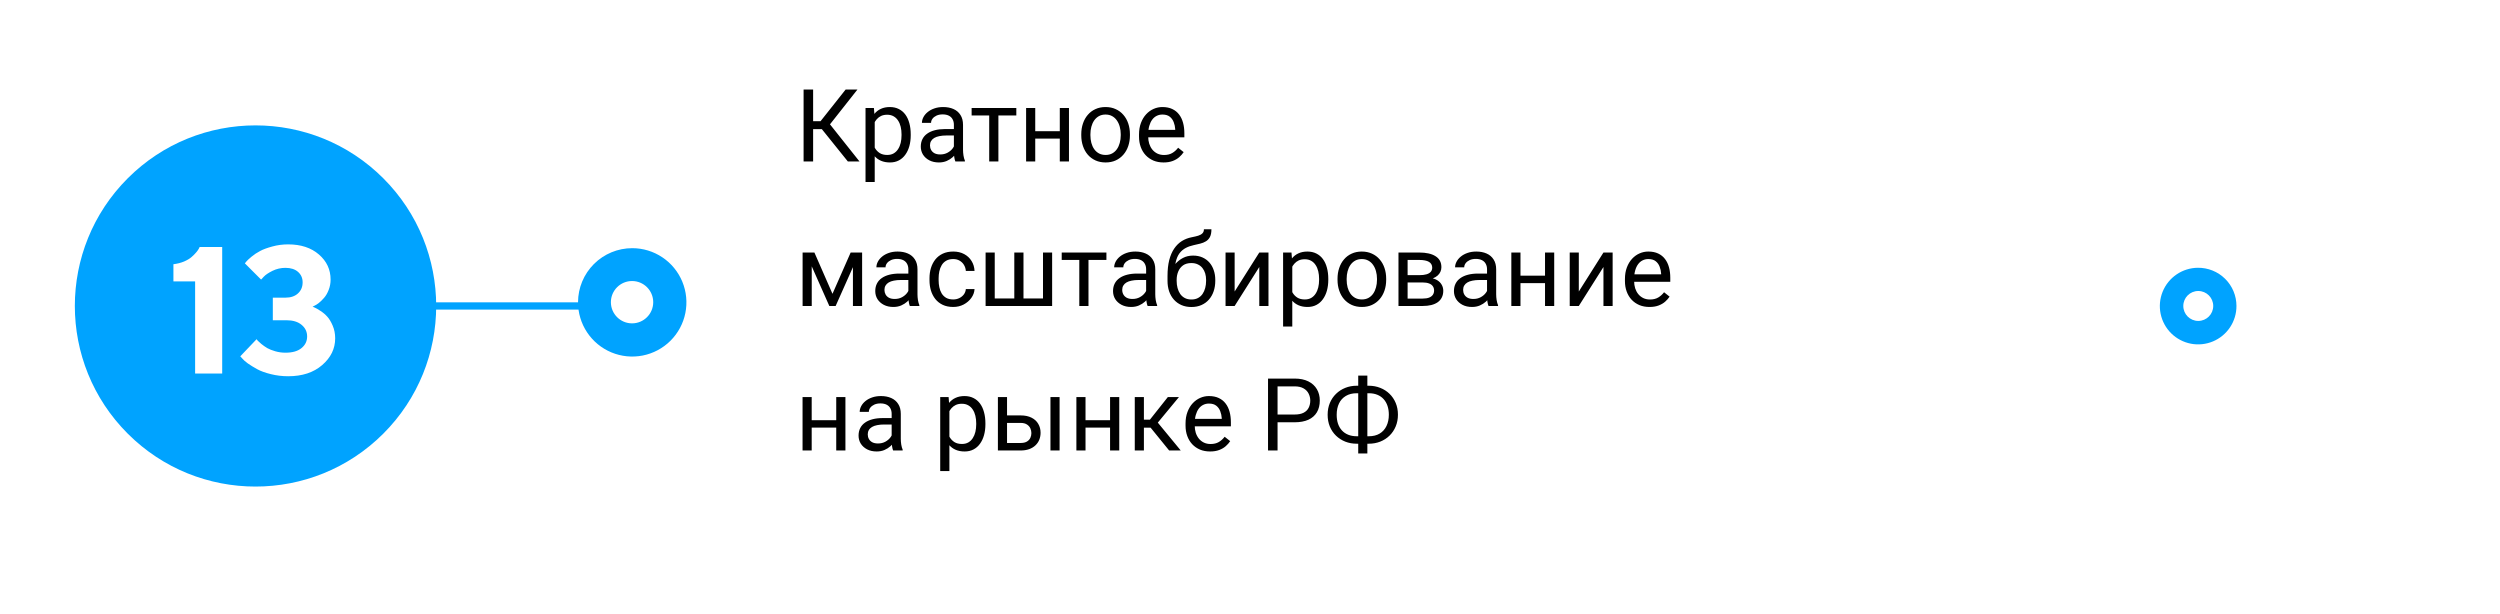 <svg width="346" height="85" viewBox="0 0 346 85" fill="none" xmlns="http://www.w3.org/2000/svg">
<g filter="url(#filter0_d_811_1217)">
<path d="M316.5 54.847C323.404 47.944 323.404 36.751 316.5 29.847C309.596 22.944 298.404 22.944 291.5 29.847C284.596 36.751 284.596 47.944 291.5 54.847C298.404 61.751 309.596 61.751 316.5 54.847Z" fill="white"/>
</g>
<path d="M309.525 42.345C309.529 43.392 309.222 44.417 308.643 45.29C308.065 46.163 307.241 46.845 306.275 47.25C305.31 47.655 304.246 47.766 303.218 47.567C302.19 47.368 301.243 46.87 300.498 46.134C299.753 45.398 299.243 44.458 299.031 43.432C298.82 42.407 298.917 41.342 299.31 40.371C299.703 39.401 300.375 38.568 301.241 37.979C302.106 37.39 303.127 37.07 304.174 37.06C304.874 37.051 305.568 37.182 306.217 37.443C306.866 37.705 307.456 38.093 307.954 38.585C308.452 39.076 308.847 39.662 309.117 40.307C309.387 40.953 309.525 41.646 309.525 42.345Z" fill="#00A3FF"/>
<path d="M304.24 44.416C305.383 44.416 306.311 43.489 306.311 42.345C306.311 41.201 305.383 40.274 304.24 40.274C303.096 40.274 302.169 41.201 302.169 42.345C302.169 43.489 303.096 44.416 304.24 44.416Z" fill="white"/>
<path d="M53.046 60.02C62.811 50.26 62.811 34.434 53.045 24.673C43.28 14.913 27.447 14.913 17.682 24.673C7.916 34.434 7.916 50.26 17.682 60.02C27.447 69.781 43.28 69.781 53.046 60.02Z" fill="#00A3FF"/>
<path d="M27.627 34.189H30.752V51.694H27.004V38.95H24.001V36.569C24.538 36.504 25.03 36.378 25.478 36.191C25.926 35.995 26.271 35.788 26.516 35.568C26.768 35.348 26.98 35.137 27.15 34.933C27.329 34.722 27.456 34.543 27.529 34.396L27.627 34.189ZM43.264 42.441C43.345 42.473 43.455 42.522 43.593 42.587C43.74 42.644 43.992 42.791 44.35 43.027C44.708 43.255 45.022 43.519 45.29 43.82C45.567 44.121 45.819 44.54 46.047 45.077C46.275 45.606 46.389 46.188 46.389 46.823C46.389 48.255 45.791 49.488 44.594 50.522C43.406 51.555 41.835 52.072 39.882 52.072C39.052 52.072 38.251 51.974 37.477 51.779C36.713 51.592 36.086 51.364 35.598 51.096C35.109 50.827 34.678 50.562 34.304 50.302C33.938 50.033 33.673 49.797 33.51 49.594L33.254 49.313L35.512 46.945C35.545 46.994 35.598 47.063 35.671 47.153C35.744 47.234 35.911 47.385 36.171 47.604C36.432 47.816 36.704 48.007 36.989 48.178C37.282 48.341 37.653 48.487 38.1 48.617C38.556 48.748 39.024 48.813 39.504 48.813C40.472 48.813 41.213 48.601 41.726 48.178C42.246 47.755 42.507 47.218 42.507 46.567C42.507 45.916 42.251 45.379 41.738 44.955C41.233 44.532 40.533 44.321 39.638 44.321H37.758V41.196H39.504C40.236 41.196 40.814 41 41.237 40.61C41.669 40.219 41.884 39.706 41.884 39.072C41.884 38.486 41.673 38.005 41.249 37.631C40.826 37.257 40.245 37.07 39.504 37.07C38.869 37.07 38.271 37.208 37.709 37.485C37.156 37.761 36.757 38.03 36.513 38.29L36.135 38.693L33.889 36.447C33.938 36.382 34.011 36.292 34.108 36.178C34.206 36.056 34.438 35.841 34.804 35.532C35.178 35.222 35.577 34.958 36.001 34.738C36.424 34.51 36.985 34.303 37.685 34.115C38.385 33.92 39.117 33.822 39.882 33.822C41.648 33.822 43.068 34.29 44.143 35.226C45.217 36.154 45.754 37.31 45.754 38.693C45.754 39.206 45.664 39.686 45.485 40.133C45.315 40.573 45.107 40.931 44.863 41.208C44.627 41.484 44.387 41.721 44.143 41.916C43.907 42.103 43.695 42.237 43.508 42.319L43.264 42.441Z" fill="white"/>
<path d="M112.536 12.394V22.347H111.217V12.394H112.536ZM118.668 12.394L114.348 17.869H112.01L111.805 16.776H113.562L117.034 12.394H118.668ZM117.342 22.347L113.603 17.698L114.341 16.543L118.955 22.347H117.342ZM121.061 16.372V25.191H119.789V14.95H120.951L121.061 16.372ZM126.044 18.587V18.731C126.044 19.268 125.98 19.767 125.853 20.228C125.725 20.683 125.538 21.08 125.292 21.417C125.05 21.755 124.752 22.017 124.396 22.203C124.041 22.39 123.633 22.484 123.173 22.484C122.703 22.484 122.289 22.406 121.929 22.251C121.569 22.096 121.263 21.871 121.013 21.575C120.762 21.278 120.562 20.923 120.411 20.508C120.265 20.093 120.165 19.626 120.11 19.107V18.341C120.165 17.794 120.268 17.304 120.418 16.871C120.568 16.438 120.767 16.069 121.013 15.764C121.263 15.454 121.566 15.219 121.922 15.06C122.277 14.896 122.688 14.814 123.152 14.814C123.617 14.814 124.03 14.905 124.39 15.087C124.75 15.265 125.053 15.52 125.299 15.853C125.545 16.186 125.729 16.584 125.853 17.049C125.98 17.509 126.044 18.022 126.044 18.587ZM124.772 18.731V18.587C124.772 18.218 124.734 17.872 124.656 17.548C124.579 17.22 124.458 16.933 124.294 16.687C124.134 16.436 123.929 16.24 123.679 16.099C123.428 15.953 123.13 15.88 122.783 15.88C122.464 15.88 122.186 15.935 121.949 16.044C121.717 16.154 121.519 16.302 121.354 16.488C121.19 16.671 121.056 16.881 120.951 17.117C120.851 17.35 120.776 17.591 120.726 17.842V19.613C120.817 19.932 120.944 20.232 121.108 20.515C121.272 20.793 121.491 21.018 121.765 21.192C122.038 21.36 122.382 21.445 122.797 21.445C123.139 21.445 123.433 21.374 123.679 21.233C123.929 21.087 124.134 20.889 124.294 20.638C124.458 20.387 124.579 20.1 124.656 19.777C124.734 19.448 124.772 19.1 124.772 18.731ZM132.019 21.082V17.275C132.019 16.983 131.959 16.73 131.841 16.516C131.727 16.297 131.554 16.128 131.321 16.01C131.089 15.892 130.802 15.832 130.46 15.832C130.141 15.832 129.861 15.887 129.619 15.996C129.382 16.106 129.195 16.249 129.059 16.427C128.926 16.605 128.86 16.796 128.86 17.001H127.596C127.596 16.737 127.664 16.475 127.801 16.215C127.938 15.955 128.133 15.721 128.389 15.511C128.648 15.297 128.958 15.128 129.318 15.005C129.683 14.877 130.089 14.814 130.535 14.814C131.073 14.814 131.547 14.905 131.957 15.087C132.372 15.269 132.695 15.545 132.928 15.914C133.165 16.279 133.283 16.737 133.283 17.288V20.734C133.283 20.98 133.304 21.242 133.345 21.52C133.39 21.798 133.456 22.037 133.543 22.238V22.347H132.224C132.16 22.201 132.11 22.007 132.073 21.766C132.037 21.52 132.019 21.292 132.019 21.082ZM132.237 17.863L132.251 18.751H130.973C130.613 18.751 130.291 18.781 130.009 18.84C129.726 18.895 129.489 18.979 129.298 19.093C129.106 19.207 128.961 19.351 128.86 19.524C128.76 19.692 128.71 19.89 128.71 20.118C128.71 20.351 128.762 20.563 128.867 20.754C128.972 20.946 129.129 21.098 129.339 21.212C129.553 21.322 129.815 21.376 130.125 21.376C130.512 21.376 130.854 21.294 131.15 21.13C131.447 20.966 131.681 20.765 131.854 20.529C132.032 20.292 132.128 20.061 132.142 19.838L132.682 20.447C132.65 20.638 132.563 20.85 132.422 21.082C132.281 21.315 132.091 21.538 131.854 21.752C131.622 21.962 131.344 22.137 131.021 22.279C130.701 22.415 130.341 22.484 129.94 22.484C129.439 22.484 128.999 22.386 128.621 22.19C128.247 21.994 127.956 21.732 127.746 21.404C127.541 21.071 127.438 20.7 127.438 20.289C127.438 19.893 127.516 19.544 127.671 19.243C127.826 18.938 128.049 18.685 128.341 18.485C128.632 18.279 128.983 18.125 129.394 18.02C129.804 17.915 130.262 17.863 130.768 17.863H132.237ZM138.178 14.95V22.347H136.906V14.95H138.178ZM140.659 14.95V15.976H134.473V14.95H140.659ZM146.921 18.157V19.182H143.011V18.157H146.921ZM143.277 14.95V22.347H142.013V14.95H143.277ZM147.946 14.95V22.347H146.675V14.95H147.946ZM149.648 18.731V18.573C149.648 18.04 149.726 17.546 149.881 17.09C150.036 16.63 150.259 16.231 150.551 15.894C150.842 15.552 151.196 15.288 151.61 15.101C152.025 14.909 152.49 14.814 153.005 14.814C153.524 14.814 153.992 14.909 154.406 15.101C154.826 15.288 155.181 15.552 155.473 15.894C155.769 16.231 155.994 16.63 156.149 17.09C156.304 17.546 156.382 18.04 156.382 18.573V18.731C156.382 19.264 156.304 19.758 156.149 20.214C155.994 20.67 155.769 21.069 155.473 21.41C155.181 21.748 154.828 22.012 154.413 22.203C154.003 22.39 153.538 22.484 153.019 22.484C152.499 22.484 152.032 22.39 151.617 22.203C151.202 22.012 150.847 21.748 150.551 21.41C150.259 21.069 150.036 20.67 149.881 20.214C149.726 19.758 149.648 19.264 149.648 18.731ZM150.913 18.573V18.731C150.913 19.1 150.956 19.448 151.043 19.777C151.13 20.1 151.259 20.387 151.433 20.638C151.61 20.889 151.831 21.087 152.096 21.233C152.36 21.374 152.668 21.445 153.019 21.445C153.365 21.445 153.668 21.374 153.928 21.233C154.192 21.087 154.411 20.889 154.584 20.638C154.757 20.387 154.887 20.1 154.974 19.777C155.065 19.448 155.11 19.1 155.11 18.731V18.573C155.11 18.209 155.065 17.865 154.974 17.541C154.887 17.213 154.755 16.924 154.577 16.673C154.404 16.418 154.185 16.217 153.921 16.072C153.661 15.926 153.356 15.853 153.005 15.853C152.659 15.853 152.353 15.926 152.089 16.072C151.829 16.217 151.61 16.418 151.433 16.673C151.259 16.924 151.13 17.213 151.043 17.541C150.956 17.865 150.913 18.209 150.913 18.573ZM161.037 22.484C160.522 22.484 160.055 22.397 159.636 22.224C159.221 22.046 158.863 21.798 158.562 21.479C158.266 21.16 158.038 20.782 157.879 20.344C157.719 19.907 157.64 19.428 157.64 18.908V18.621C157.64 18.02 157.729 17.484 157.906 17.015C158.084 16.541 158.326 16.14 158.631 15.812C158.936 15.484 159.283 15.235 159.67 15.067C160.057 14.898 160.458 14.814 160.873 14.814C161.402 14.814 161.857 14.905 162.24 15.087C162.628 15.269 162.944 15.525 163.19 15.853C163.437 16.176 163.619 16.559 163.737 17.001C163.856 17.439 163.915 17.917 163.915 18.437V19.004H158.392V17.972H162.65V17.876C162.632 17.548 162.564 17.229 162.445 16.919C162.331 16.609 162.149 16.354 161.898 16.154C161.648 15.953 161.306 15.853 160.873 15.853C160.586 15.853 160.322 15.914 160.08 16.037C159.839 16.156 159.631 16.334 159.458 16.571C159.285 16.808 159.15 17.097 159.055 17.439C158.959 17.78 158.911 18.175 158.911 18.621V18.908C158.911 19.259 158.959 19.59 159.055 19.9C159.155 20.205 159.299 20.474 159.485 20.706C159.677 20.939 159.907 21.121 160.176 21.253C160.449 21.385 160.759 21.451 161.105 21.451C161.552 21.451 161.93 21.36 162.24 21.178C162.55 20.996 162.821 20.752 163.054 20.447L163.819 21.055C163.66 21.297 163.457 21.527 163.211 21.745C162.965 21.964 162.662 22.142 162.302 22.279C161.946 22.415 161.525 22.484 161.037 22.484ZM115.216 40.665L117.731 34.95H118.948L115.653 42.347H114.778L111.497 34.95H112.714L115.216 40.665ZM112.345 34.95V42.347H111.08V34.95H112.345ZM118.046 42.347V34.95H119.317V42.347H118.046ZM125.716 41.082V37.275C125.716 36.983 125.657 36.73 125.538 36.516C125.424 36.297 125.251 36.129 125.019 36.01C124.786 35.892 124.499 35.832 124.157 35.832C123.838 35.832 123.558 35.887 123.316 35.996C123.079 36.106 122.893 36.249 122.756 36.427C122.624 36.605 122.558 36.796 122.558 37.001H121.293C121.293 36.737 121.361 36.475 121.498 36.215C121.635 35.955 121.831 35.721 122.086 35.511C122.346 35.297 122.656 35.128 123.016 35.005C123.38 34.877 123.786 34.814 124.232 34.814C124.77 34.814 125.244 34.905 125.654 35.087C126.069 35.269 126.393 35.545 126.625 35.914C126.862 36.279 126.98 36.737 126.98 37.288V40.734C126.98 40.98 127.001 41.242 127.042 41.52C127.088 41.798 127.154 42.037 127.24 42.237V42.347H125.921C125.857 42.201 125.807 42.007 125.771 41.766C125.734 41.52 125.716 41.292 125.716 41.082ZM125.935 37.862L125.948 38.751H124.67C124.31 38.751 123.989 38.781 123.706 38.84C123.424 38.895 123.187 38.979 122.995 39.093C122.804 39.207 122.658 39.35 122.558 39.524C122.457 39.692 122.407 39.891 122.407 40.118C122.407 40.351 122.46 40.563 122.564 40.754C122.669 40.946 122.826 41.098 123.036 41.212C123.25 41.322 123.512 41.376 123.822 41.376C124.21 41.376 124.551 41.294 124.848 41.13C125.144 40.966 125.379 40.766 125.552 40.529C125.729 40.292 125.825 40.061 125.839 39.838L126.379 40.447C126.347 40.638 126.26 40.85 126.119 41.082C125.978 41.315 125.789 41.538 125.552 41.752C125.319 41.962 125.041 42.137 124.718 42.279C124.399 42.415 124.039 42.484 123.638 42.484C123.136 42.484 122.697 42.386 122.318 42.19C121.945 41.994 121.653 41.732 121.443 41.404C121.238 41.071 121.136 40.7 121.136 40.289C121.136 39.893 121.213 39.544 121.368 39.243C121.523 38.938 121.746 38.685 122.038 38.485C122.33 38.279 122.681 38.125 123.091 38.02C123.501 37.915 123.959 37.862 124.465 37.862H125.935ZM131.93 41.445C132.23 41.445 132.508 41.383 132.764 41.26C133.019 41.137 133.229 40.968 133.393 40.754C133.557 40.535 133.65 40.287 133.673 40.009H134.876C134.853 40.447 134.705 40.854 134.432 41.233C134.163 41.606 133.81 41.909 133.372 42.142C132.935 42.37 132.454 42.484 131.93 42.484C131.374 42.484 130.888 42.386 130.474 42.19C130.063 41.994 129.722 41.725 129.448 41.383C129.179 41.041 128.977 40.649 128.84 40.207C128.708 39.761 128.642 39.289 128.642 38.792V38.505C128.642 38.008 128.708 37.539 128.84 37.097C128.977 36.65 129.179 36.256 129.448 35.914C129.722 35.572 130.063 35.304 130.474 35.108C130.888 34.912 131.374 34.814 131.93 34.814C132.508 34.814 133.014 34.932 133.447 35.169C133.88 35.402 134.22 35.721 134.466 36.126C134.716 36.527 134.853 36.983 134.876 37.493H133.673C133.65 37.188 133.563 36.912 133.413 36.666C133.267 36.42 133.067 36.224 132.812 36.078C132.561 35.928 132.267 35.853 131.93 35.853C131.542 35.853 131.216 35.93 130.952 36.085C130.692 36.236 130.485 36.441 130.33 36.7C130.18 36.956 130.07 37.24 130.002 37.555C129.938 37.865 129.906 38.182 129.906 38.505V38.792C129.906 39.116 129.938 39.435 130.002 39.749C130.066 40.064 130.173 40.349 130.323 40.604C130.478 40.859 130.686 41.064 130.945 41.219C131.21 41.369 131.538 41.445 131.93 41.445ZM136.407 34.95H137.672V41.308H140.379V34.95H141.65V41.308H144.351V34.95H145.615V42.347H136.407V34.95ZM150.646 34.95V42.347H149.375V34.95H150.646ZM153.128 34.95V35.976H146.941V34.95H153.128ZM158.624 41.082V37.275C158.624 36.983 158.565 36.73 158.446 36.516C158.332 36.297 158.159 36.129 157.927 36.01C157.694 35.892 157.407 35.832 157.065 35.832C156.746 35.832 156.466 35.887 156.225 35.996C155.988 36.106 155.801 36.249 155.664 36.427C155.532 36.605 155.466 36.796 155.466 37.001H154.201C154.201 36.737 154.27 36.475 154.406 36.215C154.543 35.955 154.739 35.721 154.994 35.511C155.254 35.297 155.564 35.128 155.924 35.005C156.288 34.877 156.694 34.814 157.141 34.814C157.678 34.814 158.152 34.905 158.562 35.087C158.977 35.269 159.301 35.545 159.533 35.914C159.77 36.279 159.889 36.737 159.889 37.288V40.734C159.889 40.98 159.909 41.242 159.95 41.52C159.996 41.798 160.062 42.037 160.148 42.237V42.347H158.829C158.765 42.201 158.715 42.007 158.679 41.766C158.642 41.52 158.624 41.292 158.624 41.082ZM158.843 37.862L158.856 38.751H157.578C157.218 38.751 156.897 38.781 156.614 38.84C156.332 38.895 156.095 38.979 155.903 39.093C155.712 39.207 155.566 39.35 155.466 39.524C155.366 39.692 155.315 39.891 155.315 40.118C155.315 40.351 155.368 40.563 155.473 40.754C155.577 40.946 155.735 41.098 155.944 41.212C156.159 41.322 156.421 41.376 156.73 41.376C157.118 41.376 157.46 41.294 157.756 41.13C158.052 40.966 158.287 40.766 158.46 40.529C158.638 40.292 158.733 40.061 158.747 39.838L159.287 40.447C159.255 40.638 159.169 40.85 159.027 41.082C158.886 41.315 158.697 41.538 158.46 41.752C158.228 41.962 157.95 42.137 157.626 42.279C157.307 42.415 156.947 42.484 156.546 42.484C156.045 42.484 155.605 42.386 155.227 42.19C154.853 41.994 154.561 41.732 154.352 41.404C154.146 41.071 154.044 40.7 154.044 40.289C154.044 39.893 154.121 39.544 154.276 39.243C154.431 38.938 154.655 38.685 154.946 38.485C155.238 38.279 155.589 38.125 155.999 38.02C156.409 37.915 156.867 37.862 157.373 37.862H158.843ZM166.622 31.731H167.661C167.661 32.177 167.593 32.533 167.456 32.797C167.319 33.057 167.132 33.257 166.896 33.399C166.663 33.54 166.399 33.647 166.103 33.72C165.811 33.793 165.508 33.864 165.193 33.932C164.801 34.014 164.437 34.144 164.1 34.322C163.767 34.495 163.48 34.741 163.238 35.06C163.001 35.379 162.826 35.794 162.712 36.304C162.603 36.814 162.573 37.446 162.623 38.197V38.826H161.584V38.197C161.584 37.354 161.664 36.618 161.823 35.989C161.987 35.361 162.217 34.83 162.514 34.397C162.81 33.964 163.161 33.62 163.566 33.364C163.977 33.109 164.428 32.934 164.92 32.838C165.275 32.77 165.581 32.697 165.836 32.619C166.091 32.537 166.285 32.428 166.417 32.291C166.554 32.154 166.622 31.968 166.622 31.731ZM165.125 35.374C165.608 35.374 166.039 35.459 166.417 35.627C166.795 35.796 167.117 36.031 167.381 36.331C167.645 36.632 167.846 36.987 167.982 37.398C168.124 37.803 168.194 38.245 168.194 38.724V38.874C168.194 39.389 168.119 39.868 167.969 40.31C167.823 40.747 167.606 41.13 167.319 41.458C167.037 41.782 166.69 42.035 166.28 42.217C165.875 42.399 165.412 42.49 164.893 42.49C164.373 42.49 163.908 42.399 163.498 42.217C163.092 42.035 162.746 41.782 162.459 41.458C162.172 41.13 161.953 40.747 161.803 40.31C161.657 39.868 161.584 39.389 161.584 38.874V38.724C161.584 38.61 161.604 38.498 161.646 38.389C161.687 38.279 161.737 38.168 161.796 38.054C161.86 37.94 161.917 37.819 161.967 37.692C162.135 37.282 162.366 36.901 162.657 36.55C162.953 36.199 163.307 35.917 163.717 35.702C164.132 35.484 164.601 35.374 165.125 35.374ZM164.879 36.407C164.414 36.407 164.031 36.514 163.73 36.728C163.434 36.942 163.213 37.227 163.067 37.582C162.922 37.933 162.849 38.314 162.849 38.724V38.874C162.849 39.221 162.89 39.549 162.972 39.859C163.054 40.169 163.177 40.444 163.341 40.686C163.509 40.923 163.721 41.11 163.977 41.246C164.236 41.383 164.542 41.451 164.893 41.451C165.243 41.451 165.547 41.383 165.802 41.246C166.057 41.11 166.267 40.923 166.431 40.686C166.595 40.444 166.718 40.169 166.8 39.859C166.882 39.549 166.923 39.221 166.923 38.874V38.724C166.923 38.414 166.882 38.12 166.8 37.842C166.718 37.564 166.592 37.318 166.424 37.104C166.26 36.89 166.048 36.721 165.788 36.598C165.533 36.47 165.23 36.407 164.879 36.407ZM170.874 40.344L174.285 34.95H175.557V42.347H174.285V36.953L170.874 42.347H169.616V34.95H170.874V40.344ZM178.852 36.372V45.191H177.58V34.95H178.742L178.852 36.372ZM183.835 38.587V38.731C183.835 39.269 183.771 39.767 183.644 40.228C183.516 40.684 183.329 41.08 183.083 41.417C182.841 41.755 182.543 42.017 182.188 42.203C181.832 42.39 181.424 42.484 180.964 42.484C180.494 42.484 180.08 42.406 179.72 42.251C179.36 42.096 179.054 41.871 178.804 41.575C178.553 41.278 178.353 40.923 178.202 40.508C178.056 40.093 177.956 39.626 177.901 39.107V38.341C177.956 37.794 178.059 37.304 178.209 36.871C178.359 36.438 178.558 36.069 178.804 35.764C179.054 35.454 179.357 35.219 179.713 35.06C180.068 34.896 180.479 34.814 180.943 34.814C181.408 34.814 181.821 34.905 182.181 35.087C182.541 35.265 182.844 35.52 183.09 35.853C183.336 36.185 183.521 36.584 183.644 37.049C183.771 37.509 183.835 38.022 183.835 38.587ZM182.563 38.731V38.587C182.563 38.218 182.525 37.872 182.447 37.548C182.37 37.22 182.249 36.933 182.085 36.687C181.925 36.436 181.72 36.24 181.47 36.099C181.219 35.953 180.921 35.88 180.574 35.88C180.255 35.88 179.977 35.935 179.74 36.044C179.508 36.154 179.31 36.302 179.146 36.489C178.981 36.671 178.847 36.88 178.742 37.117C178.642 37.35 178.567 37.591 178.517 37.842V39.612C178.608 39.932 178.735 40.232 178.899 40.515C179.063 40.793 179.282 41.019 179.556 41.192C179.829 41.36 180.173 41.445 180.588 41.445C180.93 41.445 181.224 41.374 181.47 41.233C181.72 41.087 181.925 40.889 182.085 40.638C182.249 40.387 182.37 40.1 182.447 39.777C182.525 39.449 182.563 39.1 182.563 38.731ZM185.113 38.731V38.574C185.113 38.04 185.191 37.546 185.346 37.09C185.501 36.63 185.724 36.231 186.016 35.894C186.307 35.552 186.66 35.288 187.075 35.101C187.49 34.909 187.955 34.814 188.47 34.814C188.989 34.814 189.456 34.909 189.871 35.101C190.29 35.288 190.646 35.552 190.938 35.894C191.234 36.231 191.459 36.63 191.614 37.09C191.769 37.546 191.847 38.04 191.847 38.574V38.731C191.847 39.264 191.769 39.758 191.614 40.214C191.459 40.67 191.234 41.069 190.938 41.41C190.646 41.748 190.293 42.012 189.878 42.203C189.468 42.39 189.003 42.484 188.483 42.484C187.964 42.484 187.497 42.39 187.082 42.203C186.667 42.012 186.312 41.748 186.016 41.41C185.724 41.069 185.501 40.67 185.346 40.214C185.191 39.758 185.113 39.264 185.113 38.731ZM186.378 38.574V38.731C186.378 39.1 186.421 39.449 186.508 39.777C186.594 40.1 186.724 40.387 186.897 40.638C187.075 40.889 187.296 41.087 187.561 41.233C187.825 41.374 188.132 41.445 188.483 41.445C188.83 41.445 189.133 41.374 189.393 41.233C189.657 41.087 189.876 40.889 190.049 40.638C190.222 40.387 190.352 40.1 190.438 39.777C190.53 39.449 190.575 39.1 190.575 38.731V38.574C190.575 38.209 190.53 37.865 190.438 37.541C190.352 37.213 190.22 36.924 190.042 36.673C189.869 36.418 189.65 36.217 189.386 36.072C189.126 35.926 188.821 35.853 188.47 35.853C188.123 35.853 187.818 35.926 187.554 36.072C187.294 36.217 187.075 36.418 186.897 36.673C186.724 36.924 186.594 37.213 186.508 37.541C186.421 37.865 186.378 38.209 186.378 38.574ZM196.905 39.093H194.479L194.465 38.081H196.447C196.839 38.081 197.165 38.043 197.425 37.965C197.689 37.888 197.887 37.771 198.02 37.617C198.152 37.462 198.218 37.27 198.218 37.042C198.218 36.864 198.179 36.71 198.102 36.577C198.029 36.441 197.917 36.329 197.767 36.242C197.616 36.151 197.429 36.085 197.206 36.044C196.987 35.999 196.73 35.976 196.434 35.976H194.813V42.347H193.549V34.95H196.434C196.903 34.95 197.325 34.992 197.698 35.074C198.076 35.156 198.398 35.281 198.662 35.45C198.931 35.614 199.136 35.823 199.277 36.078C199.419 36.334 199.489 36.634 199.489 36.981C199.489 37.204 199.444 37.416 199.353 37.617C199.261 37.817 199.127 37.995 198.949 38.15C198.771 38.305 198.553 38.432 198.293 38.532C198.033 38.628 197.735 38.69 197.397 38.717L196.905 39.093ZM196.905 42.347H194.021L194.649 41.322H196.905C197.256 41.322 197.548 41.278 197.78 41.192C198.013 41.1 198.186 40.973 198.3 40.809C198.418 40.64 198.478 40.44 198.478 40.207C198.478 39.975 198.418 39.777 198.3 39.612C198.186 39.444 198.013 39.316 197.78 39.23C197.548 39.139 197.256 39.093 196.905 39.093H194.984L194.998 38.081H197.397L197.855 38.464C198.261 38.496 198.605 38.596 198.888 38.765C199.17 38.934 199.384 39.148 199.53 39.407C199.676 39.663 199.749 39.941 199.749 40.242C199.749 40.588 199.683 40.893 199.551 41.157C199.423 41.422 199.236 41.643 198.99 41.821C198.744 41.994 198.446 42.126 198.095 42.217C197.744 42.304 197.347 42.347 196.905 42.347ZM205.806 41.082V37.275C205.806 36.983 205.746 36.73 205.628 36.516C205.514 36.297 205.341 36.129 205.108 36.01C204.876 35.892 204.589 35.832 204.247 35.832C203.928 35.832 203.648 35.887 203.406 35.996C203.169 36.106 202.982 36.249 202.846 36.427C202.714 36.605 202.647 36.796 202.647 37.001H201.383C201.383 36.737 201.451 36.475 201.588 36.215C201.725 35.955 201.921 35.721 202.176 35.511C202.436 35.297 202.745 35.128 203.105 35.005C203.47 34.877 203.876 34.814 204.322 34.814C204.86 34.814 205.334 34.905 205.744 35.087C206.159 35.269 206.482 35.545 206.715 35.914C206.952 36.279 207.07 36.737 207.07 37.288V40.734C207.07 40.98 207.091 41.242 207.132 41.52C207.177 41.798 207.243 42.037 207.33 42.237V42.347H206.011C205.947 42.201 205.897 42.007 205.86 41.766C205.824 41.52 205.806 41.292 205.806 41.082ZM206.024 37.862L206.038 38.751H204.76C204.4 38.751 204.078 38.781 203.796 38.84C203.513 38.895 203.276 38.979 203.085 39.093C202.894 39.207 202.748 39.35 202.647 39.524C202.547 39.692 202.497 39.891 202.497 40.118C202.497 40.351 202.549 40.563 202.654 40.754C202.759 40.946 202.916 41.098 203.126 41.212C203.34 41.322 203.602 41.376 203.912 41.376C204.299 41.376 204.641 41.294 204.938 41.13C205.234 40.966 205.468 40.766 205.642 40.529C205.819 40.292 205.915 40.061 205.929 39.838L206.469 40.447C206.437 40.638 206.35 40.85 206.209 41.082C206.068 41.315 205.879 41.538 205.642 41.752C205.409 41.962 205.131 42.137 204.808 42.279C204.489 42.415 204.129 42.484 203.728 42.484C203.226 42.484 202.786 42.386 202.408 42.19C202.035 41.994 201.743 41.732 201.533 41.404C201.328 41.071 201.226 40.7 201.226 40.289C201.226 39.893 201.303 39.544 201.458 39.243C201.613 38.938 201.836 38.685 202.128 38.485C202.42 38.279 202.771 38.125 203.181 38.02C203.591 37.915 204.049 37.862 204.555 37.862H206.024ZM214.077 38.157V39.182H210.167V38.157H214.077ZM210.434 34.95V42.347H209.169V34.95H210.434ZM215.103 34.95V42.347H213.831V34.95H215.103ZM218.507 40.344L221.918 34.95H223.189V42.347H221.918V36.953L218.507 42.347H217.249V34.95H218.507V40.344ZM228.289 42.484C227.774 42.484 227.307 42.397 226.888 42.224C226.473 42.046 226.115 41.798 225.814 41.479C225.518 41.16 225.29 40.782 225.131 40.344C224.971 39.907 224.892 39.428 224.892 38.908V38.621C224.892 38.02 224.98 37.484 225.158 37.015C225.336 36.541 225.577 36.14 225.883 35.812C226.188 35.484 226.535 35.235 226.922 35.067C227.309 34.898 227.71 34.814 228.125 34.814C228.654 34.814 229.109 34.905 229.492 35.087C229.88 35.269 230.196 35.525 230.442 35.853C230.688 36.176 230.871 36.559 230.989 37.001C231.108 37.439 231.167 37.917 231.167 38.437V39.004H225.644V37.972H229.902V37.876C229.884 37.548 229.816 37.229 229.697 36.919C229.583 36.609 229.401 36.354 229.15 36.154C228.9 35.953 228.558 35.853 228.125 35.853C227.838 35.853 227.574 35.914 227.332 36.037C227.09 36.156 226.883 36.334 226.71 36.571C226.537 36.807 226.402 37.097 226.307 37.439C226.211 37.781 226.163 38.175 226.163 38.621V38.908C226.163 39.259 226.211 39.59 226.307 39.9C226.407 40.205 226.55 40.474 226.737 40.706C226.929 40.939 227.159 41.121 227.428 41.253C227.701 41.385 228.011 41.451 228.357 41.451C228.804 41.451 229.182 41.36 229.492 41.178C229.802 40.996 230.073 40.752 230.306 40.447L231.071 41.055C230.912 41.297 230.709 41.527 230.463 41.745C230.217 41.964 229.914 42.142 229.554 42.279C229.198 42.415 228.777 42.484 228.289 42.484ZM115.981 58.157V59.182H112.071V58.157H115.981ZM112.338 54.95V62.347H111.073V54.95H112.338ZM117.007 54.95V62.347H115.735V54.95H117.007ZM123.405 61.082V57.275C123.405 56.983 123.346 56.73 123.228 56.516C123.114 56.297 122.94 56.129 122.708 56.01C122.476 55.892 122.188 55.832 121.847 55.832C121.528 55.832 121.247 55.887 121.006 55.996C120.769 56.106 120.582 56.249 120.445 56.427C120.313 56.605 120.247 56.796 120.247 57.001H118.982C118.982 56.737 119.051 56.475 119.188 56.215C119.324 55.955 119.52 55.721 119.775 55.511C120.035 55.297 120.345 55.128 120.705 55.005C121.07 54.877 121.475 54.814 121.922 54.814C122.46 54.814 122.934 54.905 123.344 55.087C123.758 55.269 124.082 55.545 124.314 55.914C124.551 56.279 124.67 56.737 124.67 57.288V60.734C124.67 60.98 124.69 61.242 124.731 61.52C124.777 61.798 124.843 62.037 124.93 62.237V62.347H123.61C123.547 62.201 123.496 62.007 123.46 61.766C123.424 61.52 123.405 61.292 123.405 61.082ZM123.624 57.862L123.638 58.751H122.359C121.999 58.751 121.678 58.781 121.396 58.84C121.113 58.895 120.876 58.979 120.685 59.093C120.493 59.207 120.347 59.35 120.247 59.524C120.147 59.692 120.097 59.891 120.097 60.118C120.097 60.351 120.149 60.563 120.254 60.754C120.359 60.946 120.516 61.098 120.726 61.212C120.94 61.322 121.202 61.376 121.512 61.376C121.899 61.376 122.241 61.294 122.537 61.13C122.833 60.966 123.068 60.766 123.241 60.529C123.419 60.292 123.515 60.061 123.528 59.838L124.068 60.447C124.036 60.638 123.95 60.85 123.809 61.082C123.667 61.315 123.478 61.538 123.241 61.752C123.009 61.962 122.731 62.137 122.407 62.279C122.088 62.415 121.728 62.484 121.327 62.484C120.826 62.484 120.386 62.386 120.008 62.19C119.634 61.994 119.342 61.732 119.133 61.404C118.928 61.071 118.825 60.7 118.825 60.289C118.825 59.893 118.903 59.544 119.058 59.243C119.213 58.938 119.436 58.685 119.728 58.485C120.019 58.279 120.37 58.125 120.78 58.02C121.19 57.915 121.648 57.862 122.154 57.862H123.624ZM131.396 56.372V65.191H130.125V54.95H131.287L131.396 56.372ZM136.38 58.587V58.731C136.38 59.269 136.316 59.767 136.188 60.228C136.061 60.684 135.874 61.08 135.628 61.417C135.386 61.755 135.088 62.017 134.732 62.203C134.377 62.39 133.969 62.484 133.509 62.484C133.039 62.484 132.625 62.406 132.265 62.251C131.905 62.096 131.599 61.871 131.349 61.575C131.098 61.278 130.897 60.923 130.747 60.508C130.601 60.093 130.501 59.626 130.446 59.107V58.341C130.501 57.794 130.604 57.304 130.754 56.871C130.904 56.438 131.103 56.069 131.349 55.764C131.599 55.454 131.902 55.219 132.258 55.06C132.613 54.896 133.023 54.814 133.488 54.814C133.953 54.814 134.366 54.905 134.726 55.087C135.086 55.265 135.389 55.52 135.635 55.853C135.881 56.185 136.065 56.584 136.188 57.049C136.316 57.509 136.38 58.022 136.38 58.587ZM135.108 58.731V58.587C135.108 58.218 135.07 57.872 134.992 57.548C134.915 57.22 134.794 56.933 134.63 56.687C134.47 56.436 134.265 56.24 134.015 56.099C133.764 55.953 133.465 55.88 133.119 55.88C132.8 55.88 132.522 55.935 132.285 56.044C132.053 56.154 131.854 56.302 131.69 56.489C131.526 56.671 131.392 56.88 131.287 57.117C131.187 57.35 131.112 57.591 131.062 57.842V59.612C131.153 59.932 131.28 60.232 131.444 60.515C131.608 60.793 131.827 61.019 132.101 61.192C132.374 61.36 132.718 61.445 133.133 61.445C133.475 61.445 133.769 61.374 134.015 61.233C134.265 61.087 134.47 60.889 134.63 60.638C134.794 60.387 134.915 60.1 134.992 59.777C135.07 59.449 135.108 59.1 135.108 58.731ZM139.032 57.493H141.254C141.851 57.493 142.354 57.598 142.765 57.808C143.175 58.013 143.485 58.298 143.694 58.662C143.909 59.022 144.016 59.432 144.016 59.893C144.016 60.235 143.956 60.556 143.838 60.857C143.719 61.153 143.542 61.413 143.305 61.636C143.072 61.859 142.783 62.035 142.437 62.162C142.095 62.285 141.701 62.347 141.254 62.347H138.109V54.95H139.374V61.308H141.254C141.618 61.308 141.91 61.242 142.129 61.11C142.348 60.977 142.505 60.807 142.601 60.597C142.696 60.387 142.744 60.169 142.744 59.941C142.744 59.717 142.696 59.499 142.601 59.284C142.505 59.07 142.348 58.892 142.129 58.751C141.91 58.605 141.618 58.532 141.254 58.532H139.032V57.493ZM146.647 54.95V62.347H145.383V54.95H146.647ZM153.88 58.157V59.182H149.97V58.157H153.88ZM150.236 54.95V62.347H148.972V54.95H150.236ZM154.905 54.95V62.347H153.634V54.95H154.905ZM158.316 54.95V62.347H157.052V54.95H158.316ZM163.17 54.95L159.663 59.189H157.893L157.701 58.081H159.15L161.632 54.95H163.17ZM161.81 62.347L159.089 58.997L159.902 58.081L163.416 62.347H161.81ZM167.477 62.484C166.962 62.484 166.494 62.397 166.075 62.224C165.66 62.046 165.303 61.798 165.002 61.479C164.706 61.16 164.478 60.782 164.318 60.344C164.159 59.907 164.079 59.428 164.079 58.908V58.621C164.079 58.02 164.168 57.484 164.346 57.015C164.523 56.541 164.765 56.14 165.07 55.812C165.376 55.484 165.722 55.235 166.109 55.067C166.497 54.898 166.898 54.814 167.312 54.814C167.841 54.814 168.297 54.905 168.68 55.087C169.067 55.269 169.384 55.525 169.63 55.853C169.876 56.176 170.058 56.559 170.177 57.001C170.295 57.439 170.354 57.917 170.354 58.437V59.004H164.831V57.972H169.09V57.876C169.072 57.548 169.003 57.229 168.885 56.919C168.771 56.609 168.589 56.354 168.338 56.154C168.087 55.953 167.745 55.853 167.312 55.853C167.025 55.853 166.761 55.914 166.52 56.037C166.278 56.156 166.071 56.334 165.897 56.571C165.724 56.807 165.59 57.097 165.494 57.439C165.398 57.781 165.351 58.175 165.351 58.621V58.908C165.351 59.259 165.398 59.59 165.494 59.9C165.594 60.205 165.738 60.474 165.925 60.706C166.116 60.939 166.346 61.121 166.615 61.253C166.889 61.385 167.199 61.451 167.545 61.451C167.992 61.451 168.37 61.36 168.68 61.178C168.99 60.996 169.261 60.752 169.493 60.447L170.259 61.055C170.099 61.297 169.896 61.527 169.65 61.745C169.404 61.964 169.101 62.142 168.741 62.279C168.386 62.415 167.964 62.484 167.477 62.484ZM179.166 58.444H176.507V57.37H179.166C179.681 57.37 180.098 57.288 180.417 57.124C180.736 56.96 180.968 56.732 181.114 56.441C181.265 56.149 181.34 55.816 181.34 55.443C181.34 55.101 181.265 54.779 181.114 54.479C180.968 54.178 180.736 53.936 180.417 53.754C180.098 53.567 179.681 53.474 179.166 53.474H176.814V62.347H175.495V52.394H179.166C179.918 52.394 180.554 52.524 181.073 52.783C181.593 53.043 181.987 53.403 182.256 53.864C182.525 54.319 182.659 54.841 182.659 55.429C182.659 56.067 182.525 56.612 182.256 57.063C181.987 57.514 181.593 57.858 181.073 58.095C180.554 58.327 179.918 58.444 179.166 58.444ZM187.779 53.385H189.427C190.001 53.385 190.532 53.483 191.02 53.679C191.512 53.87 191.94 54.144 192.305 54.499C192.674 54.855 192.961 55.279 193.166 55.771C193.371 56.258 193.474 56.798 193.474 57.391C193.474 57.983 193.371 58.526 193.166 59.018C192.961 59.51 192.674 59.936 192.305 60.296C191.94 60.652 191.512 60.927 191.02 61.123C190.532 61.315 190.001 61.41 189.427 61.41H187.779C187.205 61.41 186.674 61.315 186.187 61.123C185.699 60.927 185.271 60.652 184.901 60.296C184.537 59.941 184.252 59.519 184.047 59.032C183.846 58.539 183.746 57.997 183.746 57.404C183.746 56.812 183.846 56.272 184.047 55.784C184.252 55.292 184.537 54.868 184.901 54.513C185.271 54.153 185.699 53.875 186.187 53.679C186.674 53.483 187.205 53.385 187.779 53.385ZM187.779 54.424C187.182 54.424 186.676 54.549 186.262 54.8C185.847 55.046 185.533 55.392 185.318 55.839C185.104 56.286 184.997 56.807 184.997 57.404C184.997 57.856 185.056 58.264 185.175 58.628C185.298 58.993 185.478 59.305 185.715 59.565C185.952 59.825 186.243 60.025 186.59 60.166C186.936 60.307 187.333 60.378 187.779 60.378H189.44C190.033 60.378 190.534 60.255 190.944 60.009C191.359 59.758 191.674 59.41 191.888 58.963C192.106 58.512 192.216 57.988 192.216 57.391C192.216 56.944 192.154 56.539 192.031 56.174C191.908 55.809 191.728 55.497 191.491 55.237C191.259 54.978 190.969 54.777 190.623 54.636C190.281 54.495 189.887 54.424 189.44 54.424H187.779ZM189.242 51.984V62.757H187.978V51.984H189.242Z" fill="black"/>
<path d="M85 42.347L59 42.347" stroke="#00A3FF" stroke-miterlimit="10" stroke-linecap="round"/>
<path d="M80 41.824C79.995 43.308 80.431 44.76 81.253 45.997C82.074 47.233 83.244 48.198 84.614 48.769C85.984 49.34 87.492 49.492 88.949 49.206C90.405 48.919 91.744 48.206 92.795 47.158C93.846 46.111 94.563 44.774 94.854 43.319C95.145 41.863 94.998 40.354 94.431 38.982C93.864 37.61 92.903 36.438 91.669 35.613C90.435 34.787 88.984 34.347 87.5 34.347C85.515 34.347 83.611 35.134 82.205 36.535C80.799 37.937 80.006 39.838 80 41.824Z" fill="#00A3FF"/>
<path d="M87.477 44.753C85.859 44.753 84.547 43.441 84.547 41.824C84.547 40.206 85.859 38.894 87.477 38.894C89.095 38.894 90.406 40.206 90.406 41.824C90.406 43.441 89.095 44.753 87.477 44.753Z" fill="white"/>
<defs>
<filter id="filter0_d_811_1217" x="262.322" y="0.669" width="83.356" height="83.356" filterUnits="userSpaceOnUse" color-interpolation-filters="sRGB">
<feFlood flood-opacity="0" result="BackgroundImageFix"/>
<feColorMatrix in="SourceAlpha" type="matrix" values="0 0 0 0 0 0 0 0 0 0 0 0 0 0 0 0 0 0 127 0" result="hardAlpha"/>
<feOffset/>
<feGaussianBlur stdDeviation="12"/>
<feComposite in2="hardAlpha" operator="out"/>
<feColorMatrix type="matrix" values="0 0 0 0 0.579 0 0 0 0 0.579 0 0 0 0 0.579 0 0 0 0.3 0"/>
<feBlend mode="normal" in2="BackgroundImageFix" result="effect1_dropShadow_811_1217"/>
<feBlend mode="normal" in="SourceGraphic" in2="effect1_dropShadow_811_1217" result="shape"/>
</filter>
</defs>
</svg>
